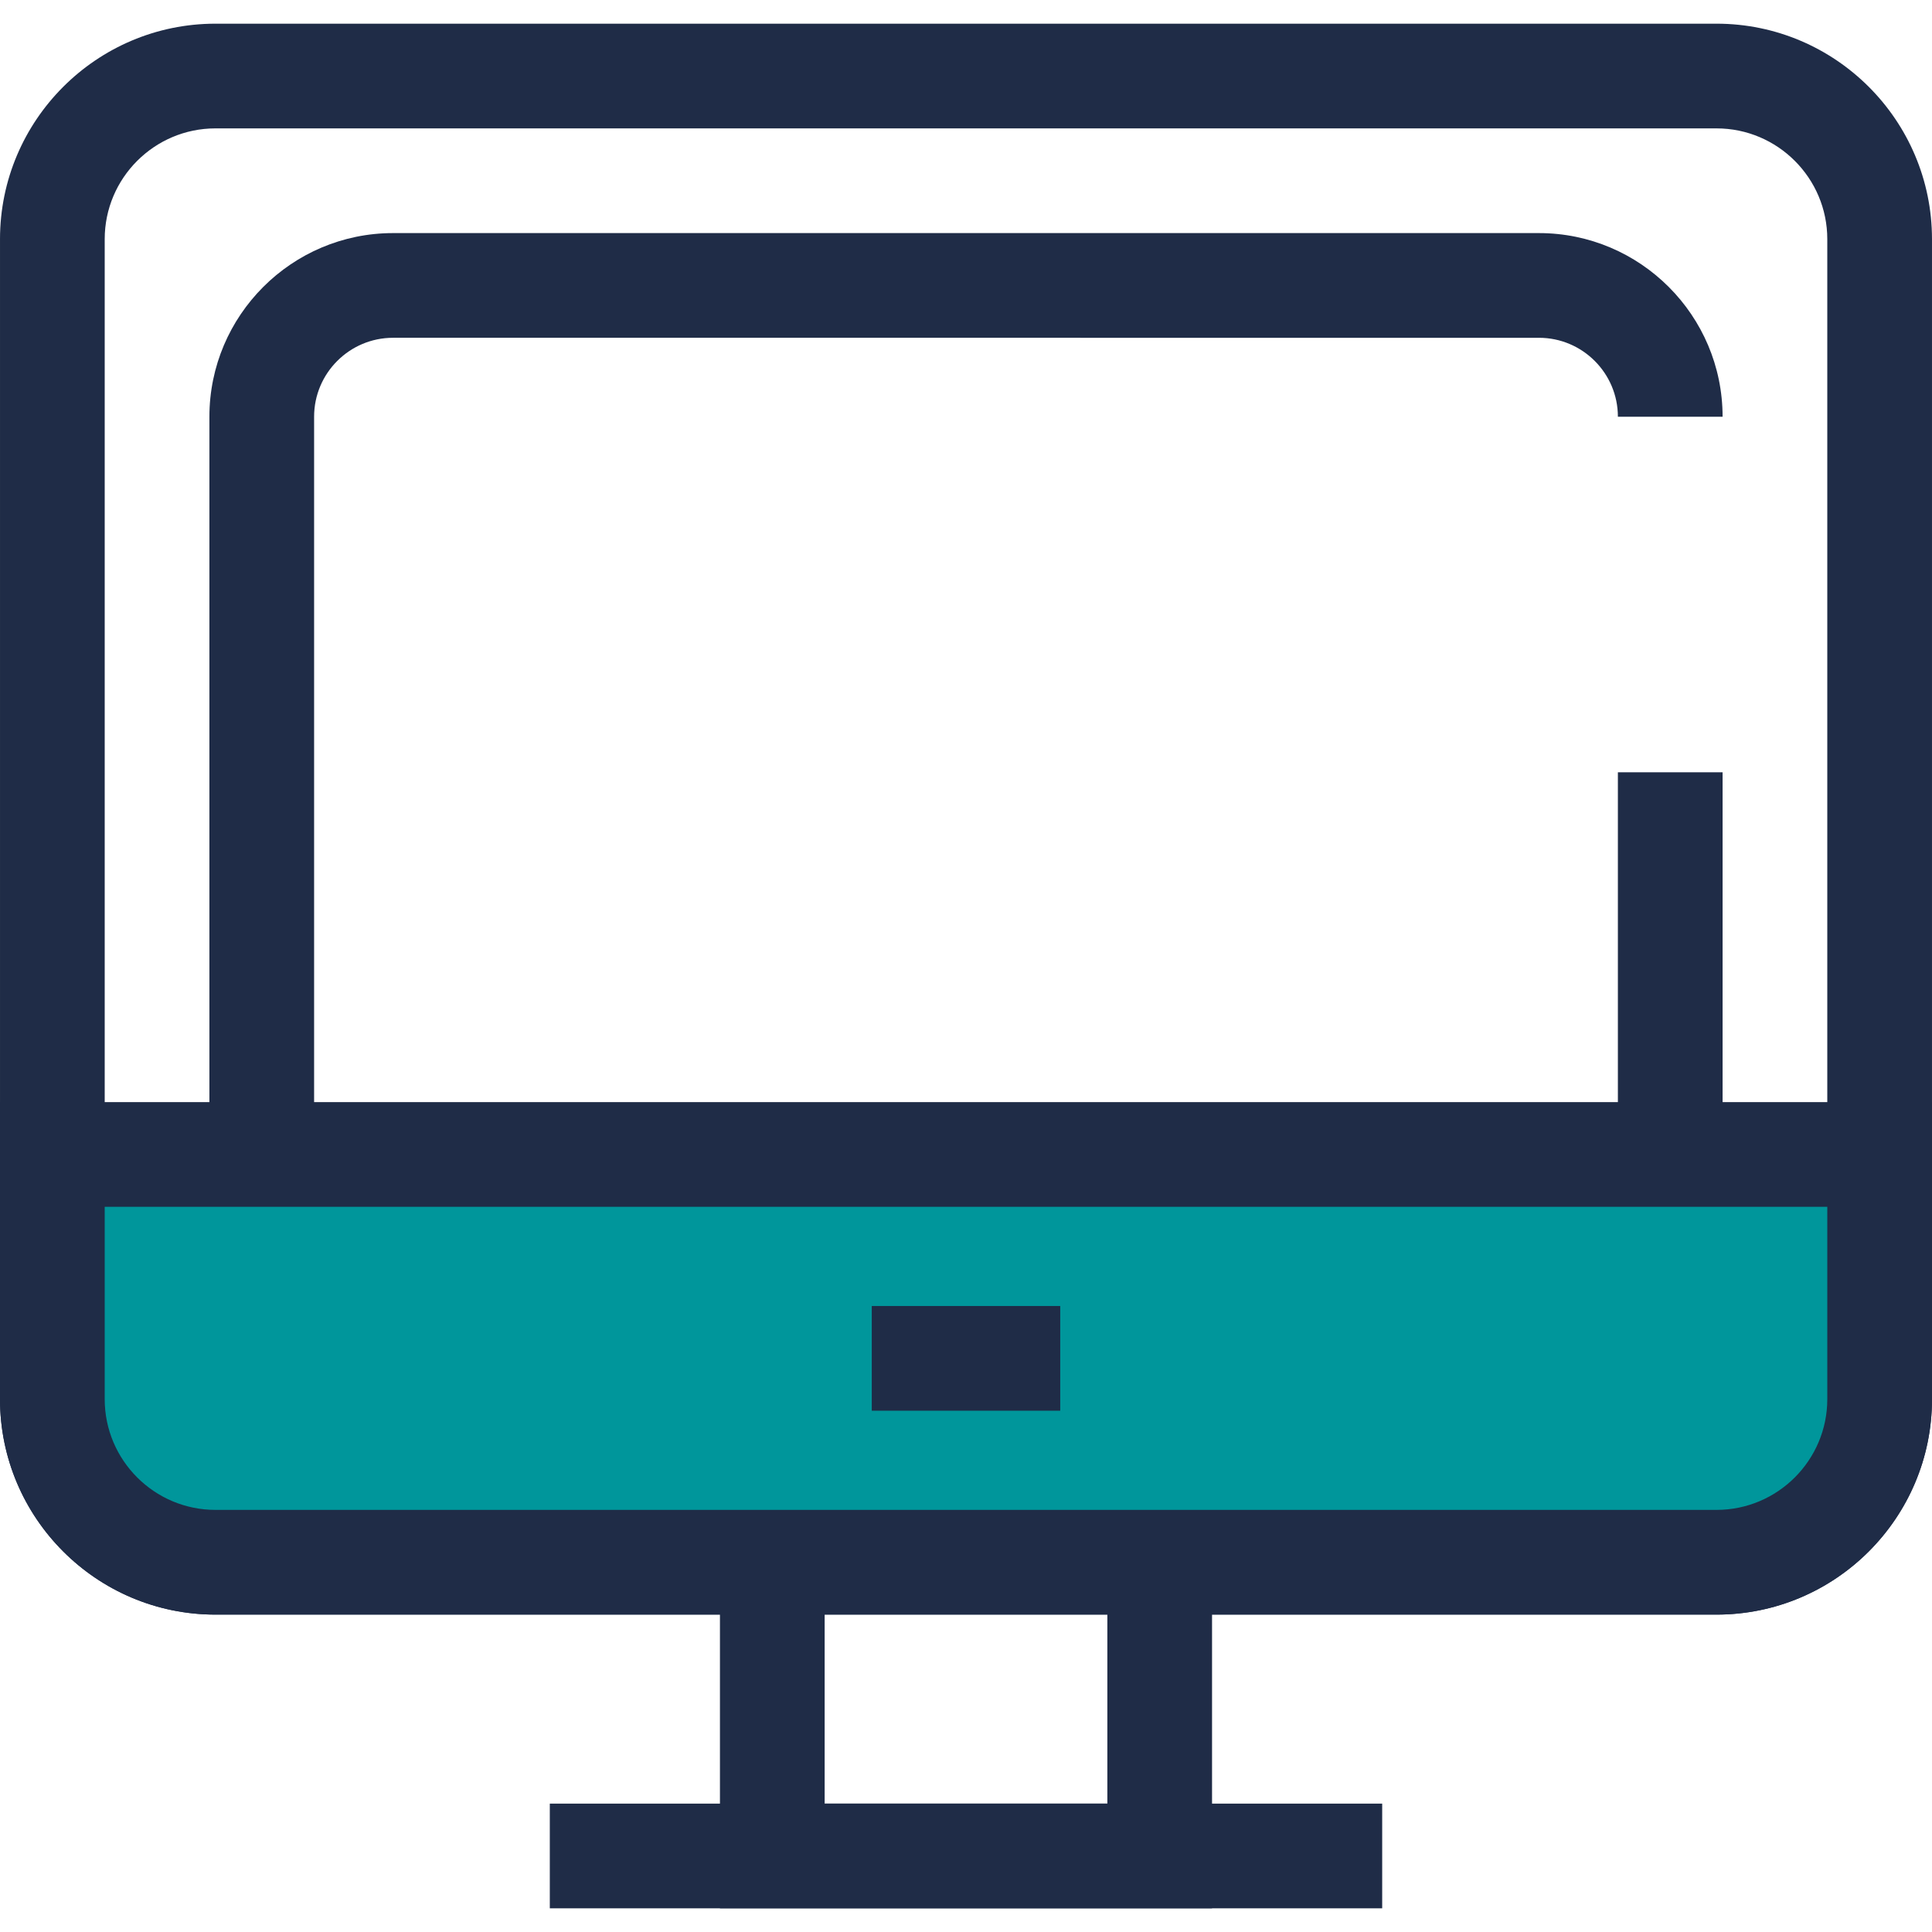 <?xml version="1.0" encoding="iso-8859-1"?>
<!-- Uploaded to: SVG Repo, www.svgrepo.com, Generator: SVG Repo Mixer Tools -->
<svg version="1.1" id="Layer_1" xmlns="http://www.w3.org/2000/svg" xmlns:xlink="http://www.w3.org/1999/xlink" 
	 viewBox="0 0 369.047 369.047" xml:space="preserve">
<g id="XMLID_1491_">
	<g id="XMLID_1492_">
		<path id="XMLID_1493_" style="fill:#1F2C47;" d="M231.523,364.523h-94v-96h94V364.523z M157.523,344.523h54v-56h-54V344.523z"/>
	</g>
	<g id="XMLID_1496_">
		<g id="XMLID_1497_">
			<path id="XMLID_1498_" style="fill:#1F2C47;" d="M327.892,308.419H41.155c-22.692,0-41.154-18.462-41.154-41.155V45.678
				c0-22.692,18.462-41.154,41.154-41.154h286.736c22.692,0,41.154,18.462,41.154,41.154v221.586
				C369.046,289.957,350.584,308.419,327.892,308.419z M41.155,24.523c-11.664,0-21.154,9.489-21.154,21.154v221.586
				c0,11.665,9.49,21.155,21.154,21.155h286.736c11.664,0,21.154-9.49,21.154-21.155V45.678c0-11.665-9.49-21.154-21.154-21.154
				H41.155V24.523z"/>
		</g>
		<g id="XMLID_1501_">
			<path id="XMLID_1502_" style="fill:#1F2C47;" d="M293.968,268.419H75.078C55.736,268.419,40,252.683,40,233.341V79.602
				c0-19.342,15.736-35.078,35.078-35.078h218.89c19.342,0,35.078,15.736,35.078,35.078h-20c0-8.314-6.764-15.078-15.078-15.078
				H75.078C66.764,64.523,60,71.287,60,79.602v153.739c0,8.314,6.764,15.078,15.078,15.078h218.89
				c8.314,0,15.078-6.764,15.078-15.078v-85.818h20v85.818C329.046,252.683,313.31,268.419,293.968,268.419z"/>
		</g>
	</g>
	<g id="XMLID_1503_">
		<path id="XMLID_1504_" style="fill:#00969B;" d="M10,220.523v46.741c0,17.206,13.948,31.154,31.155,31.154h286.737
			c17.206,0,31.155-13.948,31.155-31.154v-46.741L10,220.523L10,220.523z"/>
		<path id="XMLID_1505_" style="fill:#1F2C47;" d="M327.892,308.418H41.155C18.462,308.418,0,289.956,0,267.264v-56.74h369.047
			v56.74C369.047,289.956,350.585,308.418,327.892,308.418z M20,230.523v36.74c0,11.665,9.49,21.154,21.155,21.154h286.736
			c11.665,0,21.155-9.489,21.155-21.154v-36.74H20z"/>
	</g>
	<g id="XMLID_1508_">
		<rect id="XMLID_1509_" x="166.523" y="249.471" style="fill:#1F2C47;" width="36" height="20"/>
	</g>
	<g id="XMLID_1510_">
		<rect id="XMLID_1511_" x="105.023" y="344.523" style="fill:#1F2C47;" width="159" height="20"/>
	</g>
</g>
</svg>